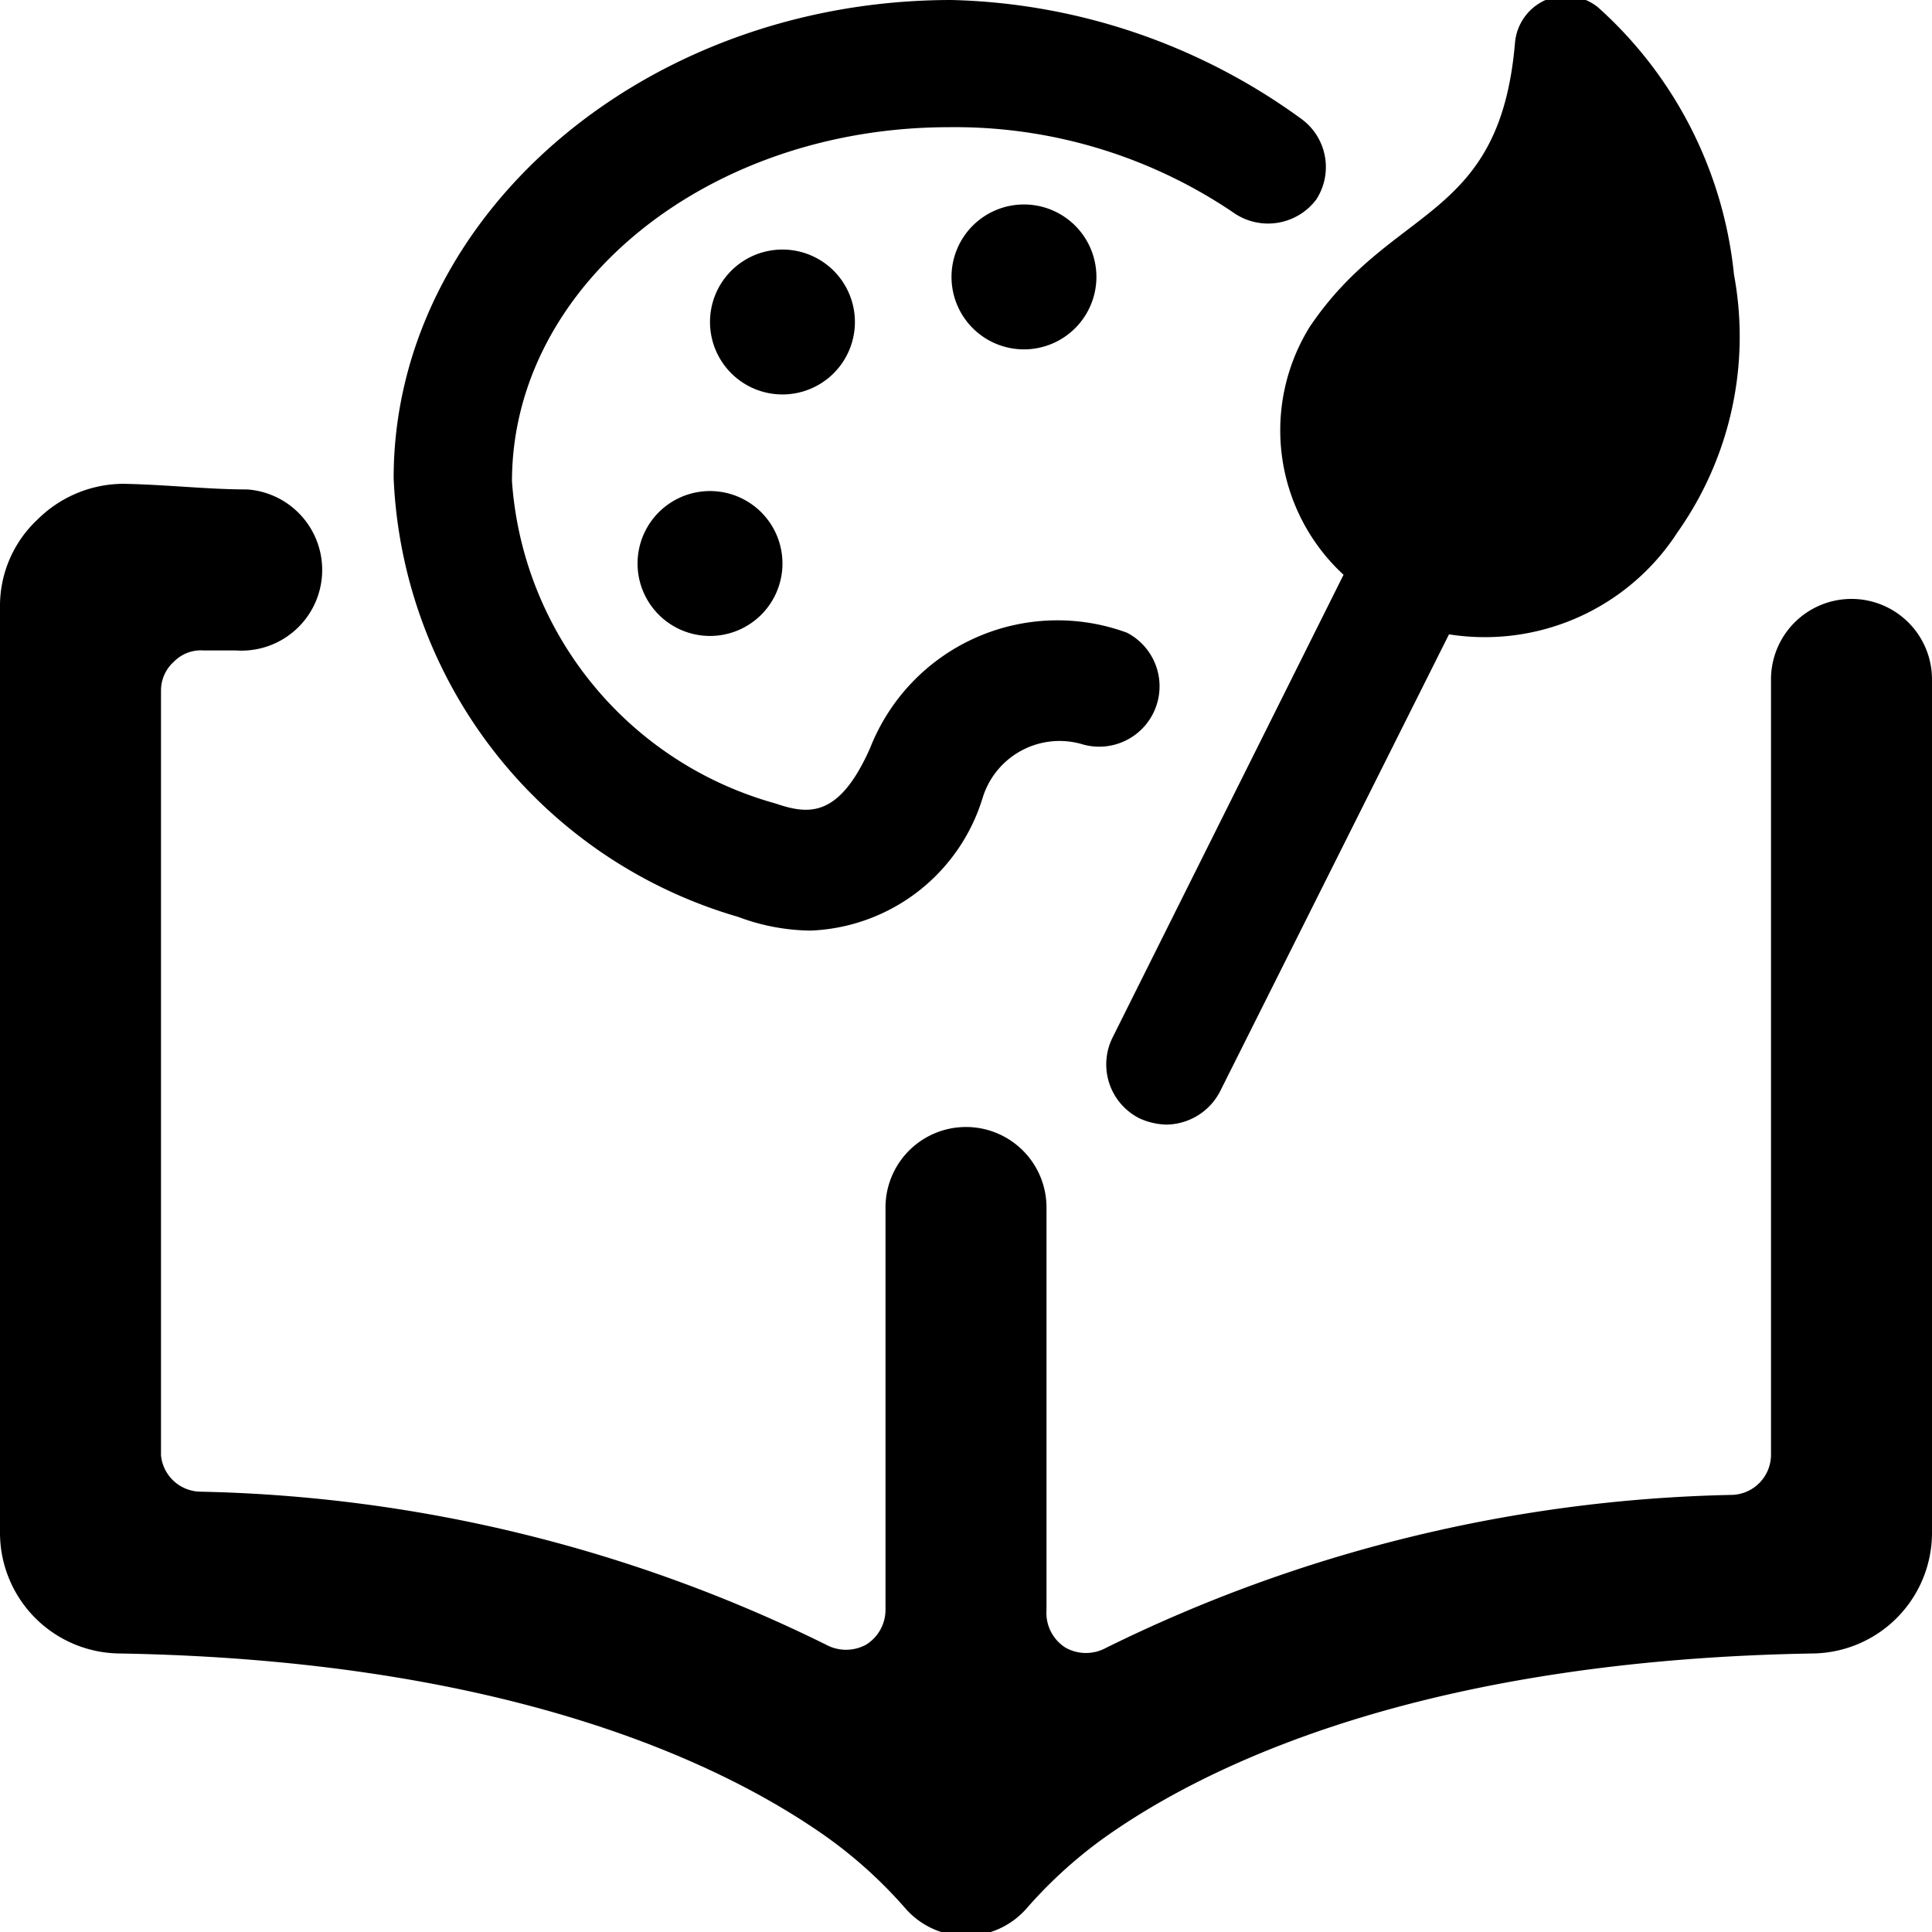 <svg xmlns="http://www.w3.org/2000/svg" viewBox="0 0 24 24"><g><g><path d="M9.17 11.39a2.62 2.62 0 0 0 0.9 0.17 2.33 2.33 0 0 0 2.14 -1.66 1 1 0 0 1 1.25 -0.65 0.75 0.75 0 0 0 0.54 -1.39 2.5 2.5 0 0 0 -3.19 1.43c-0.39 0.88 -0.77 0.83 -1.18 0.69a4.48 4.48 0 0 1 -3.27 -4c0 -2.43 2.43 -4.4 5.43 -4.4a6.17 6.17 0 0 1 3.56 1.08 0.75 0.75 0 0 0 1 -0.18 0.74 0.74 0 0 0 -0.18 -1A7.69 7.69 0 0 0 11.82 0C8 0 4.89 2.69 4.89 5.94a5.94 5.94 0 0 0 4.28 5.45Z" fill="#000000" stroke-width="1"></path><path d="M7.92 7a0.9 0.9 0 1 0 0.9 -0.9 0.9 0.9 0 0 0 -0.9 0.9Z" fill="#000000" stroke-width="1"></path><path d="M10.62 4a0.9 0.9 0 1 0 -0.9 0.9 0.9 0.9 0 0 0 0.9 -0.9Z" fill="#000000" stroke-width="1"></path><path d="M11.82 3.44a0.9 0.9 0 1 0 0.9 -0.9 0.9 0.9 0 0 0 -0.9 0.9Z" fill="#000000" stroke-width="1"></path><path d="M23 7.44a1 1 0 0 0 -1 1v9.64a0.5 0.5 0 0 1 -0.48 0.49 18.39 18.39 0 0 0 -7.78 1.9 0.52 0.52 0 0 1 -0.5 0A0.51 0.51 0 0 1 13 20v-5a1 1 0 0 0 -2 0v5a0.51 0.51 0 0 1 -0.24 0.43 0.52 0.52 0 0 1 -0.5 0 18.39 18.39 0 0 0 -7.78 -1.9 0.5 0.5 0 0 1 -0.48 -0.45v-9.5a0.48 0.48 0 0 1 0.16 -0.36 0.47 0.47 0 0 1 0.37 -0.14l0.4 0a1 1 0 1 0 0.14 -2c-0.49 0 -1 -0.06 -1.54 -0.07a1.52 1.52 0 0 0 -1.06 0.44A1.47 1.47 0 0 0 0 7.55v11.5a1.5 1.5 0 0 0 1.48 1.49c4.68 0.08 7.32 1.29 8.63 2.17a5.67 5.67 0 0 1 1.14 1 1 1 0 0 0 1.5 0 5.67 5.67 0 0 1 1.14 -1c1.31 -0.88 3.95 -2.09 8.63 -2.17A1.5 1.5 0 0 0 24 19.05V8.44a1 1 0 0 0 -1 -1Z" fill="#000000" stroke-width="1"></path></g><path d="M21.54 3.41A5.15 5.15 0 0 0 19.85 0.09 0.64 0.64 0 0 0 19.2 0a0.64 0.64 0 0 0 -0.38 0.53c-0.19 2.23 -1.52 2 -2.55 3.53a2.44 2.44 0 0 0 0.42 3.08l-2.87 5.75a0.75 0.75 0 0 0 0.33 1 0.84 0.84 0 0 0 0.34 0.08 0.76 0.76 0 0 0 0.67 -0.42L18 7.88a2.85 2.85 0 0 0 2.84 -1.27 4.21 4.21 0 0 0 0.7 -3.2Z" fill="#000000" stroke-width="1"></path></g></svg>